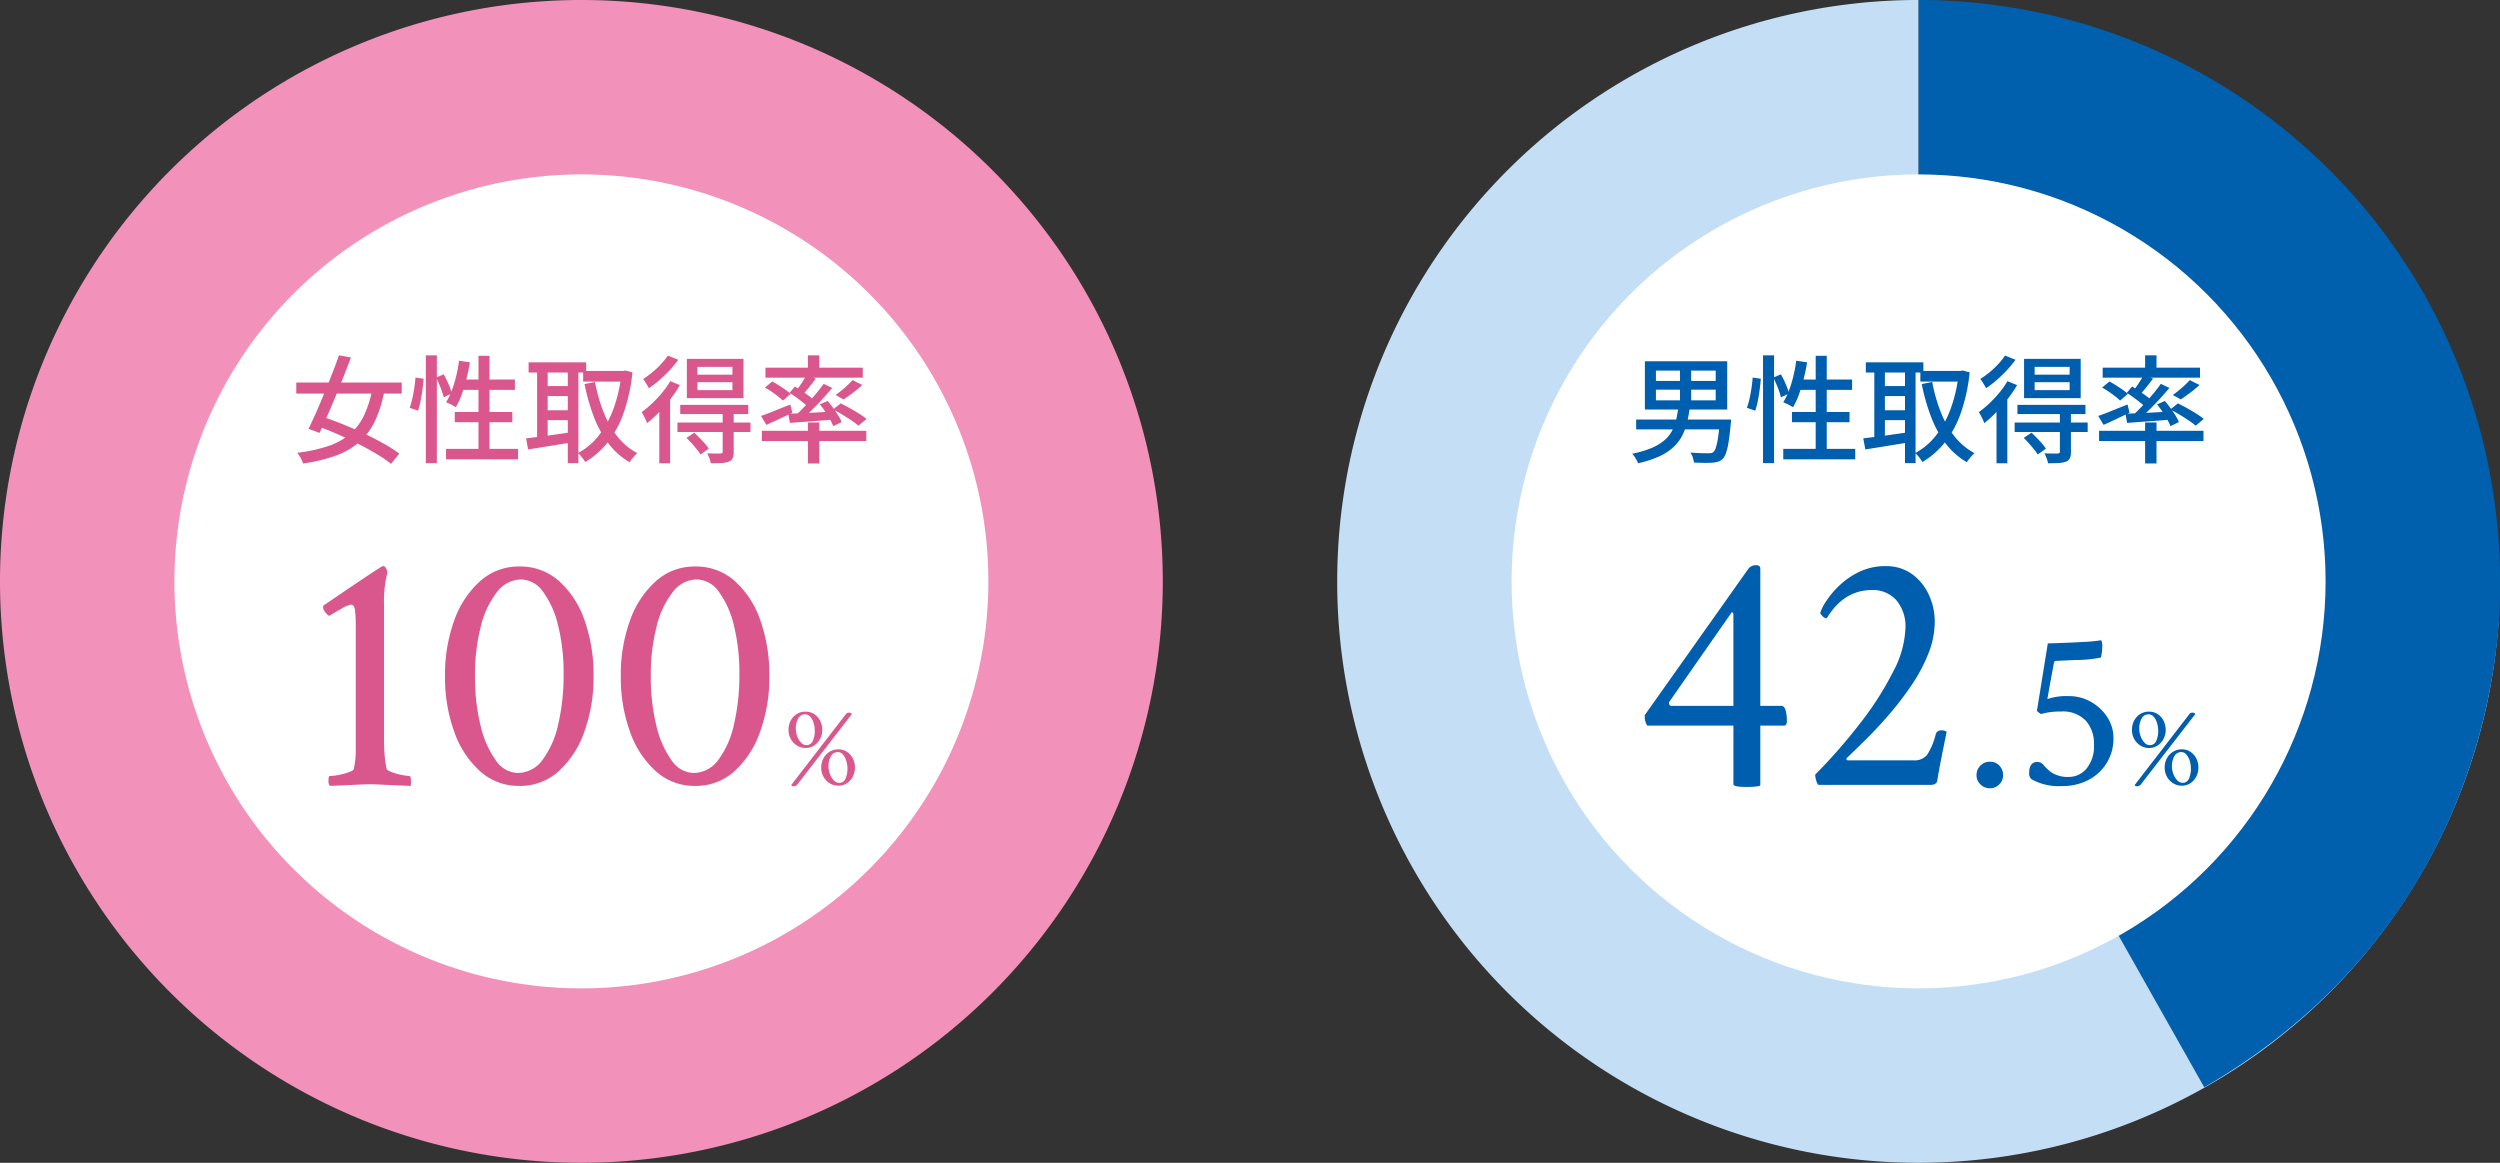 <svg xmlns="http://www.w3.org/2000/svg" xmlns:xlink="http://www.w3.org/1999/xlink" width="430" height="200" viewBox="0 0 430 200"><rect x="0" y="0" width="430" height="200" fill="#333333" stroke="none"/><defs><clipPath id="a"><rect width="200" height="200" fill="none"/></clipPath></defs><g transform="translate(-805 -1856)"><g transform="translate(115 -95)"><g transform="translate(130 1030)"><g transform="translate(790 921)"><g transform="translate(0 0)" clip-path="url(#a)"><path d="M100,100l99.755,6.975A100,100,0,1,1,100,0Z" transform="translate(0 -0.001)" fill="#c4dff5"/><path d="M43.1,100V0a100,100,0,0,1,100,100c0,2.873,1.89,56.409-50.875,87.019Z" transform="translate(56.907 -0.001)" fill="#0060ae"/></g></g><circle cx="70" cy="70" r="70" transform="translate(820 951)" fill="#fff"/></g><g transform="translate(120 1256)"><path d="M-45.18-10.98v1.84H-34.9v-1.84Zm0-3.28v1.78H-34.9v-1.78Zm-1.9-1.6h14.16v8.3H-47.08Zm6.04.74h1.92v6.78h-1.92Zm-7.54,9.28h15.22v1.7H-48.58Zm14.4,0h1.94l-.01.14q-.01.14-.03.32t-.04.32q-.16,1.86-.36,3.07a11.468,11.468,0,0,1-.45,1.91A2.757,2.757,0,0,1-33.7.94a2.178,2.178,0,0,1-.79.47,4.285,4.285,0,0,1-.99.17q-.5.04-1.35.03t-1.81-.05a4.27,4.27,0,0,0-.2-.89,2.77,2.77,0,0,0-.42-.83q.96.08,1.83.1t1.23.02a2.878,2.878,0,0,0,.54-.04.88.88,0,0,0,.36-.16,1.808,1.808,0,0,0,.44-.81,11.309,11.309,0,0,0,.37-1.72q.17-1.11.31-2.81Zm-7.16-2.04h1.98a24.494,24.494,0,0,1-.48,2.59A9.9,9.9,0,0,1-40.7-3a7.326,7.326,0,0,1-1.52,1.95A9.22,9.22,0,0,1-44.66.52a18.451,18.451,0,0,1-3.6,1.16,2.853,2.853,0,0,0-.25-.56q-.17-.3-.37-.6a3.17,3.17,0,0,0-.38-.48,17.436,17.436,0,0,0,3.3-.97,8.376,8.376,0,0,0,2.19-1.3,5.769,5.769,0,0,0,1.33-1.61,7.593,7.593,0,0,0,.72-1.89A19.684,19.684,0,0,0-41.34-7.88Zm14.58-9h1.9V1.66h-1.9Zm-1.78,3.82,1.4.2q-.06.82-.19,1.82t-.32,1.96a13.337,13.337,0,0,1-.45,1.72l-1.44-.5a11.343,11.343,0,0,0,.46-1.58q.2-.9.34-1.85T-28.54-13.06Zm3.56,0,1.3-.56a17.252,17.252,0,0,1,.84,1.72,11.037,11.037,0,0,1,.56,1.58l-1.4.66a9.964,9.964,0,0,0-.3-1.02q-.2-.58-.47-1.22T-24.98-13.06Zm3.94-2.9,1.86.28q-.24,1.48-.6,2.9a27.108,27.108,0,0,1-.81,2.65A12.9,12.9,0,0,1-21.6-7.96q-.18-.12-.49-.29t-.63-.32q-.32-.15-.56-.25a10.265,10.265,0,0,0,.99-2.01,21.549,21.549,0,0,0,.75-2.47A25.943,25.943,0,0,0-21.04-15.96Zm.32,3.24h9.28v1.78h-9.84Zm3.02-4.08h1.9V.22h-1.9Zm-4.08,9.66h9.9v1.76h-9.9ZM-23.28-.8H-10.9V1H-23.28ZM.3-14.2H7.44v1.84H.3Zm-9.38-1.48H.82v1.76h-9.9Zm2.46,4.08H-1.6v1.72H-6.62Zm0,4.16H-1.6v1.7H-6.62ZM6.9-14.2h.32l.34-.08,1.22.32a30.313,30.313,0,0,1-1.52,7A17.571,17.571,0,0,1,4.52-1.91,14.154,14.154,0,0,1,.66,1.46,8.868,8.868,0,0,0,.08.64,5.21,5.21,0,0,0-.58-.08,11.221,11.221,0,0,0,2.94-3.03,16.631,16.631,0,0,0,5.5-7.65a25.329,25.329,0,0,0,1.4-6.13ZM2.34-12.3A28.42,28.42,0,0,0,3.8-7.15,16.417,16.417,0,0,0,6.18-2.94,10.8,10.8,0,0,0,9.62-.06,4.269,4.269,0,0,0,9.15.4Q8.9.68,8.67.97a4.606,4.606,0,0,0-.37.53A12.252,12.252,0,0,1,4.66-1.71a18.436,18.436,0,0,1-2.5-4.56A34.8,34.8,0,0,1,.54-11.94ZM-7.62-15H-5.8V-1.96H-7.62Zm5.28,0H-.52V1.66H-2.34ZM-9.52-2.6l2.26-.28q1.28-.16,2.72-.37t2.88-.41l.1,1.74q-2.02.32-4.03.65T-9.16-.7Zm29.48-9.66v1.36h6.02v-1.36Zm0-2.64v1.34h6.02V-14.9Zm-1.82-1.38h9.74v6.76H18.14ZM17-8.36H28.7v1.58H17Zm-.48,3.04H29.08V-3.7H16.52ZM24.3-6.98h1.9v6.7A2.663,2.663,0,0,1,26.02.81a1.187,1.187,0,0,1-.68.59,3.963,3.963,0,0,1-1.25.24q-.75.04-1.83.04a4.277,4.277,0,0,0-.24-.85,7.877,7.877,0,0,0-.38-.85q.76.02,1.41.03T23.9,0a.678.678,0,0,0,.32-.08.288.288,0,0,0,.08-.24Zm-6.22,4.3,1.34-.9q.66.62,1.38,1.39A10.466,10.466,0,0,1,21.9-.84L20.48.18a6.1,6.1,0,0,0-.63-.9q-.41-.5-.87-1.02T18.08-2.68Zm-2.8-9.76,1.66.68a22.132,22.132,0,0,1-1.63,2.4,28.013,28.013,0,0,1-1.96,2.27A19.975,19.975,0,0,1,11.3-5.22q-.08-.22-.24-.58t-.36-.73q-.2-.37-.34-.59a16.954,16.954,0,0,0,1.81-1.5,20.484,20.484,0,0,0,1.72-1.84A14.667,14.667,0,0,0,15.28-12.44Zm-.42-4.4,1.8.72a16.835,16.835,0,0,1-1.46,1.78,23.5,23.5,0,0,1-1.76,1.7,18.962,18.962,0,0,1-1.84,1.42,3.78,3.78,0,0,0-.28-.53l-.36-.58a5.078,5.078,0,0,0-.34-.49,15.05,15.05,0,0,0,1.61-1.17,15.189,15.189,0,0,0,1.5-1.42A10.856,10.856,0,0,0,14.86-16.84ZM13.4-8.5l1.78-1.76.08.04V1.68H13.4Zm25.56-8.38h1.96v2.82H38.96Zm0,11.54h1.96V1.72H38.96ZM31.04-3.9H49v1.76H31.04Zm.62-10.86H48.4v1.72H31.66Zm14.98,2.14,1.68.84a20.62,20.62,0,0,1-1.63,1.35q-.87.65-1.59,1.13l-1.38-.76q.48-.34,1.02-.78t1.04-.91Q46.28-12.22,46.64-12.62Zm-7.94-.86,1.62.6q-.58.78-1.21,1.56T37.94-9.98l-1.22-.54q.34-.4.71-.93t.71-1.07Q38.48-13.06,38.7-13.48Zm2.96,1.5,1.48.7q-.8.96-1.75,1.99T39.47-7.31q-.97.95-1.83,1.67l-1.12-.62q.86-.76,1.8-1.75t1.83-2.03A23.721,23.721,0,0,0,41.66-11.98ZM35.8-10.42l.92-1.1q.58.34,1.23.78t1.23.87a8.517,8.517,0,0,1,.94.79l-.94,1.26a9.591,9.591,0,0,0-.93-.84q-.57-.46-1.21-.93T35.8-10.42Zm-.22,3.58,2.25-.09q1.27-.05,2.69-.13t2.86-.14v1.36q-2.02.18-4,.32t-3.52.26ZM41-8.44l1.36-.6q.46.54.94,1.2t.87,1.29a7.008,7.008,0,0,1,.59,1.15l-1.44.7a9.5,9.5,0,0,0-.56-1.17q-.36-.65-.82-1.33A13.691,13.691,0,0,0,41-8.44ZM30.9-6.46q.96-.32,2.3-.87t2.74-1.09l.34,1.4q-1.14.56-2.31,1.11t-2.15.99Zm.66-4.88,1.26-1.04q.54.28,1.14.66t1.14.76a6.725,6.725,0,0,1,.88.72L34.66-9.1a9.08,9.08,0,0,0-.85-.73q-.53-.41-1.11-.81A11.972,11.972,0,0,0,31.56-11.34ZM43.3-7.58l1.3-1.04q.74.36,1.58.83t1.6.95a11.657,11.657,0,0,1,1.26.9L47.66-4.78a12.681,12.681,0,0,0-1.2-.9q-.74-.5-1.57-1T43.3-7.58Z" transform="translate(900 773)" fill="#005eae"/><path d="M-29.687.352q-2.168,0-2.168-.469V-10.2H-46.68a2.877,2.877,0,0,1-.41-1.816L-29.336-37.09a1.617,1.617,0,0,1,1.348-.7q.762,0,.762.586v23.613h3.633q.937,0,.938,2.813a.8.8,0,0,1-.352.586h-4.219V.059Q-27.4.352-29.687.352ZM-42.52-13.594h10.664V-29.18q0-.527-.293-.527l-.059.117L-42.871-14.3a.239.239,0,0,0-.059.176Q-42.93-13.594-42.52-13.594ZM-17.148,0q-.234,0-.439-.674a3.938,3.938,0,0,1-.205-1.084A96.316,96.316,0,0,0-10-10.664a54.035,54.035,0,0,0,5.625-8.818,17.175,17.175,0,0,0,2.109-7.412,6.987,6.987,0,0,0-1.582-4.893,5.373,5.373,0,0,0-4.16-1.729q-4.863,0-7.793,4.863a1.076,1.076,0,0,1-.732-.381q-.381-.381-.381-.557a7.724,7.724,0,0,1,1.025-2.021,15.26,15.26,0,0,1,2.285-2.7,13.279,13.279,0,0,1,3.428-2.344,10.2,10.2,0,0,1,4.512-.967A7.524,7.524,0,0,1-1.152-36.27a8.922,8.922,0,0,1,2.9,3.545,10.883,10.883,0,0,1,1.025,4.658A14.82,14.82,0,0,1,1.66-22.529a28.564,28.564,0,0,1-2.9,5.42A53.915,53.915,0,0,1-5.078-12.1Q-7.129-9.727-9.062-7.822t-3.281,3.193q-.176.293.117.41H-.918a2.827,2.827,0,0,0,2.373-.937A11.532,11.532,0,0,0,2.949-8.73a.909.909,0,0,1,.82-.645,1.594,1.594,0,0,1,1.055.234Q3.418-2.227,3.242-.937,3.184,0,2.07,0ZM12.266.586a2.248,2.248,0,0,1-1.621-.664,2.152,2.152,0,0,1-.684-1.6A2.248,2.248,0,0,1,10.625-3.3a2.2,2.2,0,0,1,1.641-.684,2.118,2.118,0,0,1,1.641.684,2.322,2.322,0,0,1,.625,1.621,2.183,2.183,0,0,1-.664,1.6A2.183,2.183,0,0,1,12.266.586ZM24.648.2A9.5,9.5,0,0,1,19.414-.977a1.315,1.315,0,0,1-.391-1.133q0-1.836,1.445-1.836a1.356,1.356,0,0,1,1.055.566,8.579,8.579,0,0,0,1.25,1.191,5.24,5.24,0,0,0,3.125.82,3.971,3.971,0,0,0,2.949-1.387,6.05,6.05,0,0,0,1.309-4.277,5.853,5.853,0,0,0-1.387-4,5.447,5.447,0,0,0-4.316-1.582,11.733,11.733,0,0,0-3.4.43,2.024,2.024,0,0,1-.332-.215,4.038,4.038,0,0,1-.371-.332l1.875-11.6q3.828-.117,6.133-.254a25.96,25.96,0,0,0,3.047-.293,2.024,2.024,0,0,1,.137.371,2.632,2.632,0,0,1,.059.645,10.3,10.3,0,0,1-.234,1.953,22.055,22.055,0,0,1-4.414.43l-3.4.156a.376.376,0,0,0-.273.313q-.2,1.094-.488,2.637t-.645,3.613a10.216,10.216,0,0,1,3.672-.508,7.6,7.6,0,0,1,3.848,1,7.981,7.981,0,0,1,2.793,2.637,6.514,6.514,0,0,1,1.055,3.594,7.966,7.966,0,0,1-1.152,4.258,8.022,8.022,0,0,1-3.145,2.93A9.621,9.621,0,0,1,24.648.2Zm14.98-6.543a2.734,2.734,0,0,1-1.475-.42A3.04,3.04,0,0,1,37.09-7.891,3.163,3.163,0,0,1,36.7-9.453a3.379,3.379,0,0,1,.371-1.6,2.914,2.914,0,0,1,1.035-1.123,2.789,2.789,0,0,1,1.523-.42,2.658,2.658,0,0,1,1.484.42,2.949,2.949,0,0,1,1.016,1.133A3.4,3.4,0,0,1,42.5-9.453a3.284,3.284,0,0,1-.361,1.523,3.044,3.044,0,0,1-1.006,1.143A2.6,2.6,0,0,1,39.629-6.348ZM37.52.234A.353.353,0,0,1,37.168.02l9.414-12.207a.581.581,0,0,1,.391-.234q.43,0,.459.049a1.339,1.339,0,0,0,.166.186L38.164,0A.8.8,0,0,1,37.52.234Zm2.227-7.07a1.16,1.16,0,0,0,1.123-.723A4.038,4.038,0,0,0,41.211-9.3a4.483,4.483,0,0,0-.205-1.367,2.823,2.823,0,0,0-.576-1.055,1.148,1.148,0,0,0-.879-.41,1.291,1.291,0,0,0-1.2.732,3.508,3.508,0,0,0-.4,1.709A3.72,3.72,0,0,0,38.2-8.33a3.139,3.139,0,0,0,.664,1.074A1.22,1.22,0,0,0,39.746-6.836ZM45.254.137a2.734,2.734,0,0,1-1.475-.42,3.04,3.04,0,0,1-1.064-1.123,3.163,3.163,0,0,1-.391-1.562,3.308,3.308,0,0,1,.381-1.6A2.99,2.99,0,0,1,43.75-5.693a2.789,2.789,0,0,1,1.523-.42,2.611,2.611,0,0,1,1.475.42,2.978,2.978,0,0,1,1.006,1.133,3.4,3.4,0,0,1,.371,1.592,3.344,3.344,0,0,1-.361,1.533A2.948,2.948,0,0,1,46.758-.293,2.648,2.648,0,0,1,45.254.137Zm.137-.488A1.142,1.142,0,0,0,46.5-1.074a4.14,4.14,0,0,0,.332-1.738,4.3,4.3,0,0,0-.215-1.367,3.018,3.018,0,0,0-.576-1.055,1.1,1.1,0,0,0-.85-.41,1.312,1.312,0,0,0-1.211.732,3.44,3.44,0,0,0-.41,1.709,3.746,3.746,0,0,0,.254,1.348A3.045,3.045,0,0,0,44.5-.771,1.251,1.251,0,0,0,45.391-.352Z" transform="translate(900 830)" fill="#005eae"/></g></g><g transform="translate(-5 99)"><g transform="translate(20 1076)"><g transform="translate(790 681)"><g clip-path="url(#a)"><path d="M100,100V0A100,100,0,1,1,0,100,100,100,0,0,1,100,0Z" fill="#f291ba"/></g></g><path d="M70,0A70,70,0,1,1,0,70,70,70,0,0,1,70,0Z" transform="translate(820 711)" fill="#fff"/></g><g transform="translate(10 1062)"><path d="M-49.04-12.2H-30.9v1.9H-49.04Zm7.34-4.68,2.06.36q-.58,1.58-1.27,3.32t-1.41,3.48q-.72,1.74-1.42,3.32t-1.3,2.86l-1.9-.7q.6-1.2,1.29-2.76t1.39-3.27q.7-1.71,1.37-3.41T-41.7-16.88Zm5.78,5.58,2.04.46a21.238,21.238,0,0,1-1.58,5.16,11.335,11.335,0,0,1-2.65,3.63A12.624,12.624,0,0,1-42.14.33a27.237,27.237,0,0,1-5.74,1.39,4.358,4.358,0,0,0-.41-.96,5.753,5.753,0,0,0-.59-.88,26.836,26.836,0,0,0,5.4-1.18,11.107,11.107,0,0,0,3.73-2.09,9.9,9.9,0,0,0,2.41-3.26A19.048,19.048,0,0,0-35.92-11.3Zm-9.86,6.46,1.26-1.48q1.66.56,3.51,1.3t3.65,1.59q1.8.85,3.37,1.74A25.743,25.743,0,0,1-31.32.02l-1.42,1.76A22.7,22.7,0,0,0-35.28.05q-1.52-.91-3.3-1.8t-3.63-1.69Q-44.06-4.24-45.78-4.84Zm19.02-12.04h1.9V1.66h-1.9Zm-1.78,3.82,1.4.2q-.06.82-.19,1.82t-.32,1.96a13.337,13.337,0,0,1-.45,1.72l-1.44-.5a11.343,11.343,0,0,0,.46-1.58q.2-.9.34-1.85T-28.54-13.06Zm3.56,0,1.3-.56a17.252,17.252,0,0,1,.84,1.72,11.037,11.037,0,0,1,.56,1.58l-1.4.66a9.964,9.964,0,0,0-.3-1.02q-.2-.58-.47-1.22T-24.98-13.06Zm3.94-2.9,1.86.28q-.24,1.48-.6,2.9a27.108,27.108,0,0,1-.81,2.65A12.9,12.9,0,0,1-21.6-7.96q-.18-.12-.49-.29t-.63-.32q-.32-.15-.56-.25a10.265,10.265,0,0,0,.99-2.01,21.549,21.549,0,0,0,.75-2.47A25.943,25.943,0,0,0-21.04-15.96Zm.32,3.24h9.28v1.78h-9.84Zm3.02-4.08h1.9V.22h-1.9Zm-4.08,9.66h9.9v1.76h-9.9ZM-23.28-.8H-10.9V1H-23.28ZM.3-14.2H7.44v1.84H.3Zm-9.38-1.48H.82v1.76h-9.9Zm2.46,4.08H-1.6v1.72H-6.62Zm0,4.16H-1.6v1.7H-6.62ZM6.9-14.2h.32l.34-.08,1.22.32a30.313,30.313,0,0,1-1.52,7A17.571,17.571,0,0,1,4.52-1.91,14.154,14.154,0,0,1,.66,1.46,8.868,8.868,0,0,0,.08.64,5.21,5.21,0,0,0-.58-.08,11.221,11.221,0,0,0,2.94-3.03,16.631,16.631,0,0,0,5.5-7.65a25.329,25.329,0,0,0,1.4-6.13ZM2.34-12.3A28.42,28.42,0,0,0,3.8-7.15,16.417,16.417,0,0,0,6.18-2.94,10.8,10.8,0,0,0,9.62-.06,4.269,4.269,0,0,0,9.15.4Q8.9.68,8.67.97a4.606,4.606,0,0,0-.37.53A12.252,12.252,0,0,1,4.66-1.71a18.436,18.436,0,0,1-2.5-4.56A34.8,34.8,0,0,1,.54-11.94ZM-7.62-15H-5.8V-1.96H-7.62Zm5.28,0H-.52V1.66H-2.34ZM-9.52-2.6l2.26-.28q1.28-.16,2.72-.37t2.88-.41l.1,1.74q-2.02.32-4.03.65T-9.16-.7Zm29.48-9.66v1.36h6.02v-1.36Zm0-2.64v1.34h6.02V-14.9Zm-1.82-1.38h9.74v6.76H18.14ZM17-8.36H28.7v1.58H17Zm-.48,3.04H29.08V-3.7H16.52ZM24.3-6.98h1.9v6.7A2.663,2.663,0,0,1,26.02.81a1.187,1.187,0,0,1-.68.59,3.963,3.963,0,0,1-1.25.24q-.75.04-1.83.04a4.277,4.277,0,0,0-.24-.85,7.877,7.877,0,0,0-.38-.85q.76.02,1.41.03T23.9,0a.678.678,0,0,0,.32-.08.288.288,0,0,0,.08-.24Zm-6.22,4.3,1.34-.9q.66.62,1.38,1.39A10.466,10.466,0,0,1,21.9-.84L20.48.18a6.1,6.1,0,0,0-.63-.9q-.41-.5-.87-1.02T18.08-2.68Zm-2.8-9.76,1.66.68a22.132,22.132,0,0,1-1.63,2.4,28.013,28.013,0,0,1-1.96,2.27A19.975,19.975,0,0,1,11.3-5.22q-.08-.22-.24-.58t-.36-.73q-.2-.37-.34-.59a16.954,16.954,0,0,0,1.81-1.5,20.484,20.484,0,0,0,1.72-1.84A14.667,14.667,0,0,0,15.28-12.44Zm-.42-4.4,1.8.72a16.835,16.835,0,0,1-1.46,1.78,23.5,23.5,0,0,1-1.76,1.7,18.962,18.962,0,0,1-1.84,1.42,3.78,3.78,0,0,0-.28-.53l-.36-.58a5.078,5.078,0,0,0-.34-.49,15.05,15.05,0,0,0,1.61-1.17,15.189,15.189,0,0,0,1.5-1.42A10.856,10.856,0,0,0,14.86-16.84ZM13.4-8.5l1.78-1.76.08.04V1.68H13.4Zm25.56-8.38h1.96v2.82H38.96Zm0,11.54h1.96V1.72H38.96ZM31.04-3.9H49v1.76H31.04Zm.62-10.86H48.4v1.72H31.66Zm14.98,2.14,1.68.84a20.62,20.62,0,0,1-1.63,1.35q-.87.65-1.59,1.13l-1.38-.76q.48-.34,1.02-.78t1.04-.91Q46.28-12.22,46.64-12.62Zm-7.94-.86,1.62.6q-.58.78-1.21,1.56T37.94-9.98l-1.22-.54q.34-.4.71-.93t.71-1.07Q38.48-13.06,38.7-13.48Zm2.96,1.5,1.48.7q-.8.96-1.75,1.99T39.47-7.31q-.97.95-1.83,1.67l-1.12-.62q.86-.76,1.8-1.75t1.83-2.03A23.721,23.721,0,0,0,41.66-11.98ZM35.8-10.42l.92-1.1q.58.34,1.23.78t1.23.87a8.517,8.517,0,0,1,.94.79l-.94,1.26a9.591,9.591,0,0,0-.93-.84q-.57-.46-1.21-.93T35.8-10.42Zm-.22,3.58,2.25-.09q1.27-.05,2.69-.13t2.86-.14v1.36q-2.02.18-4,.32t-3.52.26ZM41-8.44l1.36-.6q.46.54.94,1.2t.87,1.29a7.008,7.008,0,0,1,.59,1.15l-1.44.7a9.5,9.5,0,0,0-.56-1.17q-.36-.65-.82-1.33A13.691,13.691,0,0,0,41-8.44ZM30.9-6.46q.96-.32,2.3-.87t2.74-1.09l.34,1.4q-1.14.56-2.31,1.11t-2.15.99Zm.66-4.88,1.26-1.04q.54.28,1.14.66t1.14.76a6.725,6.725,0,0,1,.88.72L34.66-9.1a9.08,9.08,0,0,0-.85-.73q-.53-.41-1.11-.81A11.972,11.972,0,0,0,31.56-11.34ZM43.3-7.58l1.3-1.04q.74.36,1.58.83t1.6.95a11.657,11.657,0,0,1,1.26.9L47.66-4.78a12.681,12.681,0,0,0-1.2-.9q-.74-.5-1.57-1T43.3-7.58Z" transform="translate(900 773)" fill="#d9578d"/><path d="M-43.262.176a1.473,1.473,0,0,1-.234-1q0-.7.234-.7A8.495,8.495,0,0,0-41.8-1.7a11.55,11.55,0,0,0,1.758-.469q.82-.293.879-.527a13.907,13.907,0,0,0,.352-3.34V-27.129a26.527,26.527,0,0,0-.117-2.842Q-39.043-31-39.629-31a4.2,4.2,0,0,0-1.553.645q-1.143.645-2.2,1.289a2.041,2.041,0,0,1-.7-.674,1.549,1.549,0,0,1-.352-.791.477.477,0,0,1,.117-.352q9.9-6.738,10.137-6.738h.117q.469,0,.7,1.113A19.224,19.224,0,0,0-33.945-31V-7.91q0,1.7.117,2.988A14.836,14.836,0,0,0-33.477-2.7q.117.234.908.527A10.6,10.6,0,0,0-30.84-1.7a8.441,8.441,0,0,0,1.289.176q.234,0,.234,1.055a1.674,1.674,0,0,1-.059.645Q-32.3.059-34.062-.029t-2.4-.088q-.469,0-2.168.088T-43.262.176Zm32.578,0a9.891,9.891,0,0,1-6.738-2.52,16.391,16.391,0,0,1-4.453-6.8,27.366,27.366,0,0,1-1.582-9.551,27.3,27.3,0,0,1,1.582-9.58,16.41,16.41,0,0,1,4.453-6.768,9.891,9.891,0,0,1,6.738-2.52,10.006,10.006,0,0,1,6.826,2.49A16.082,16.082,0,0,1,.537-28.33,27.952,27.952,0,0,1,2.09-18.691,27.366,27.366,0,0,1,.508-9.141a16.537,16.537,0,0,1-4.424,6.8A9.86,9.86,0,0,1-10.684.176Zm-.293-2.227A5.282,5.282,0,0,0-6.7-4.277,15.76,15.76,0,0,0-4-10.371a36.877,36.877,0,0,0,.938-8.672A33.775,33.775,0,0,0-4-27.393a16.013,16.013,0,0,0-2.578-5.8,4.741,4.741,0,0,0-3.809-2.139,5.254,5.254,0,0,0-4.131,2.168A15.463,15.463,0,0,0-17.3-27.246a33.155,33.155,0,0,0-1,8.5,35.218,35.218,0,0,0,.938,8.467,16.653,16.653,0,0,0,2.607,6.006A4.731,4.731,0,0,0-10.977-2.051ZM19.551.176a9.891,9.891,0,0,1-6.738-2.52,16.391,16.391,0,0,1-4.453-6.8,27.366,27.366,0,0,1-1.582-9.551,27.3,27.3,0,0,1,1.582-9.58,16.41,16.41,0,0,1,4.453-6.768,9.891,9.891,0,0,1,6.738-2.52,10.006,10.006,0,0,1,6.826,2.49,16.082,16.082,0,0,1,4.395,6.738,27.952,27.952,0,0,1,1.553,9.639,27.366,27.366,0,0,1-1.582,9.551,16.537,16.537,0,0,1-4.424,6.8A9.86,9.86,0,0,1,19.551.176Zm-.293-2.227a5.282,5.282,0,0,0,4.277-2.227,15.76,15.76,0,0,0,2.7-6.094,36.877,36.877,0,0,0,.938-8.672,33.775,33.775,0,0,0-.937-8.35,16.013,16.013,0,0,0-2.578-5.8,4.741,4.741,0,0,0-3.809-2.139,5.254,5.254,0,0,0-4.131,2.168,15.463,15.463,0,0,0-2.783,5.918,33.155,33.155,0,0,0-1,8.5,35.218,35.218,0,0,0,.938,8.467,16.653,16.653,0,0,0,2.607,6.006A4.731,4.731,0,0,0,19.258-2.051Zm19.3-4.3a2.734,2.734,0,0,1-1.475-.42,3.04,3.04,0,0,1-1.064-1.123,3.163,3.163,0,0,1-.391-1.562,3.379,3.379,0,0,1,.371-1.6,2.914,2.914,0,0,1,1.035-1.123,2.789,2.789,0,0,1,1.523-.42,2.658,2.658,0,0,1,1.484.42,2.949,2.949,0,0,1,1.016,1.133,3.4,3.4,0,0,1,.371,1.592,3.284,3.284,0,0,1-.361,1.523,3.044,3.044,0,0,1-1.006,1.143A2.6,2.6,0,0,1,38.555-6.348ZM36.445.234A.353.353,0,0,1,36.094.02l9.414-12.207a.581.581,0,0,1,.391-.234q.43,0,.459.049a1.339,1.339,0,0,0,.166.186L37.09,0A.8.8,0,0,1,36.445.234Zm2.227-7.07a1.16,1.16,0,0,0,1.123-.723A4.038,4.038,0,0,0,40.137-9.3a4.483,4.483,0,0,0-.205-1.367,2.823,2.823,0,0,0-.576-1.055,1.148,1.148,0,0,0-.879-.41,1.291,1.291,0,0,0-1.2.732,3.508,3.508,0,0,0-.4,1.709,3.72,3.72,0,0,0,.254,1.357,3.139,3.139,0,0,0,.664,1.074A1.22,1.22,0,0,0,38.672-6.836ZM44.18.137a2.734,2.734,0,0,1-1.475-.42,3.04,3.04,0,0,1-1.064-1.123,3.163,3.163,0,0,1-.391-1.562,3.308,3.308,0,0,1,.381-1.6,2.99,2.99,0,0,1,1.045-1.123,2.789,2.789,0,0,1,1.523-.42,2.611,2.611,0,0,1,1.475.42A2.978,2.978,0,0,1,46.68-4.561a3.4,3.4,0,0,1,.371,1.592,3.344,3.344,0,0,1-.361,1.533A2.948,2.948,0,0,1,45.684-.293,2.648,2.648,0,0,1,44.18.137Zm.137-.488a1.142,1.142,0,0,0,1.113-.723,4.14,4.14,0,0,0,.332-1.738,4.3,4.3,0,0,0-.215-1.367,3.018,3.018,0,0,0-.576-1.055,1.1,1.1,0,0,0-.85-.41,1.312,1.312,0,0,0-1.211.732A3.44,3.44,0,0,0,42.5-3.2a3.746,3.746,0,0,0,.254,1.348,3.045,3.045,0,0,0,.674,1.084A1.251,1.251,0,0,0,44.316-.352Z" transform="translate(900 830)" fill="#d9578d"/></g></g></g></svg>